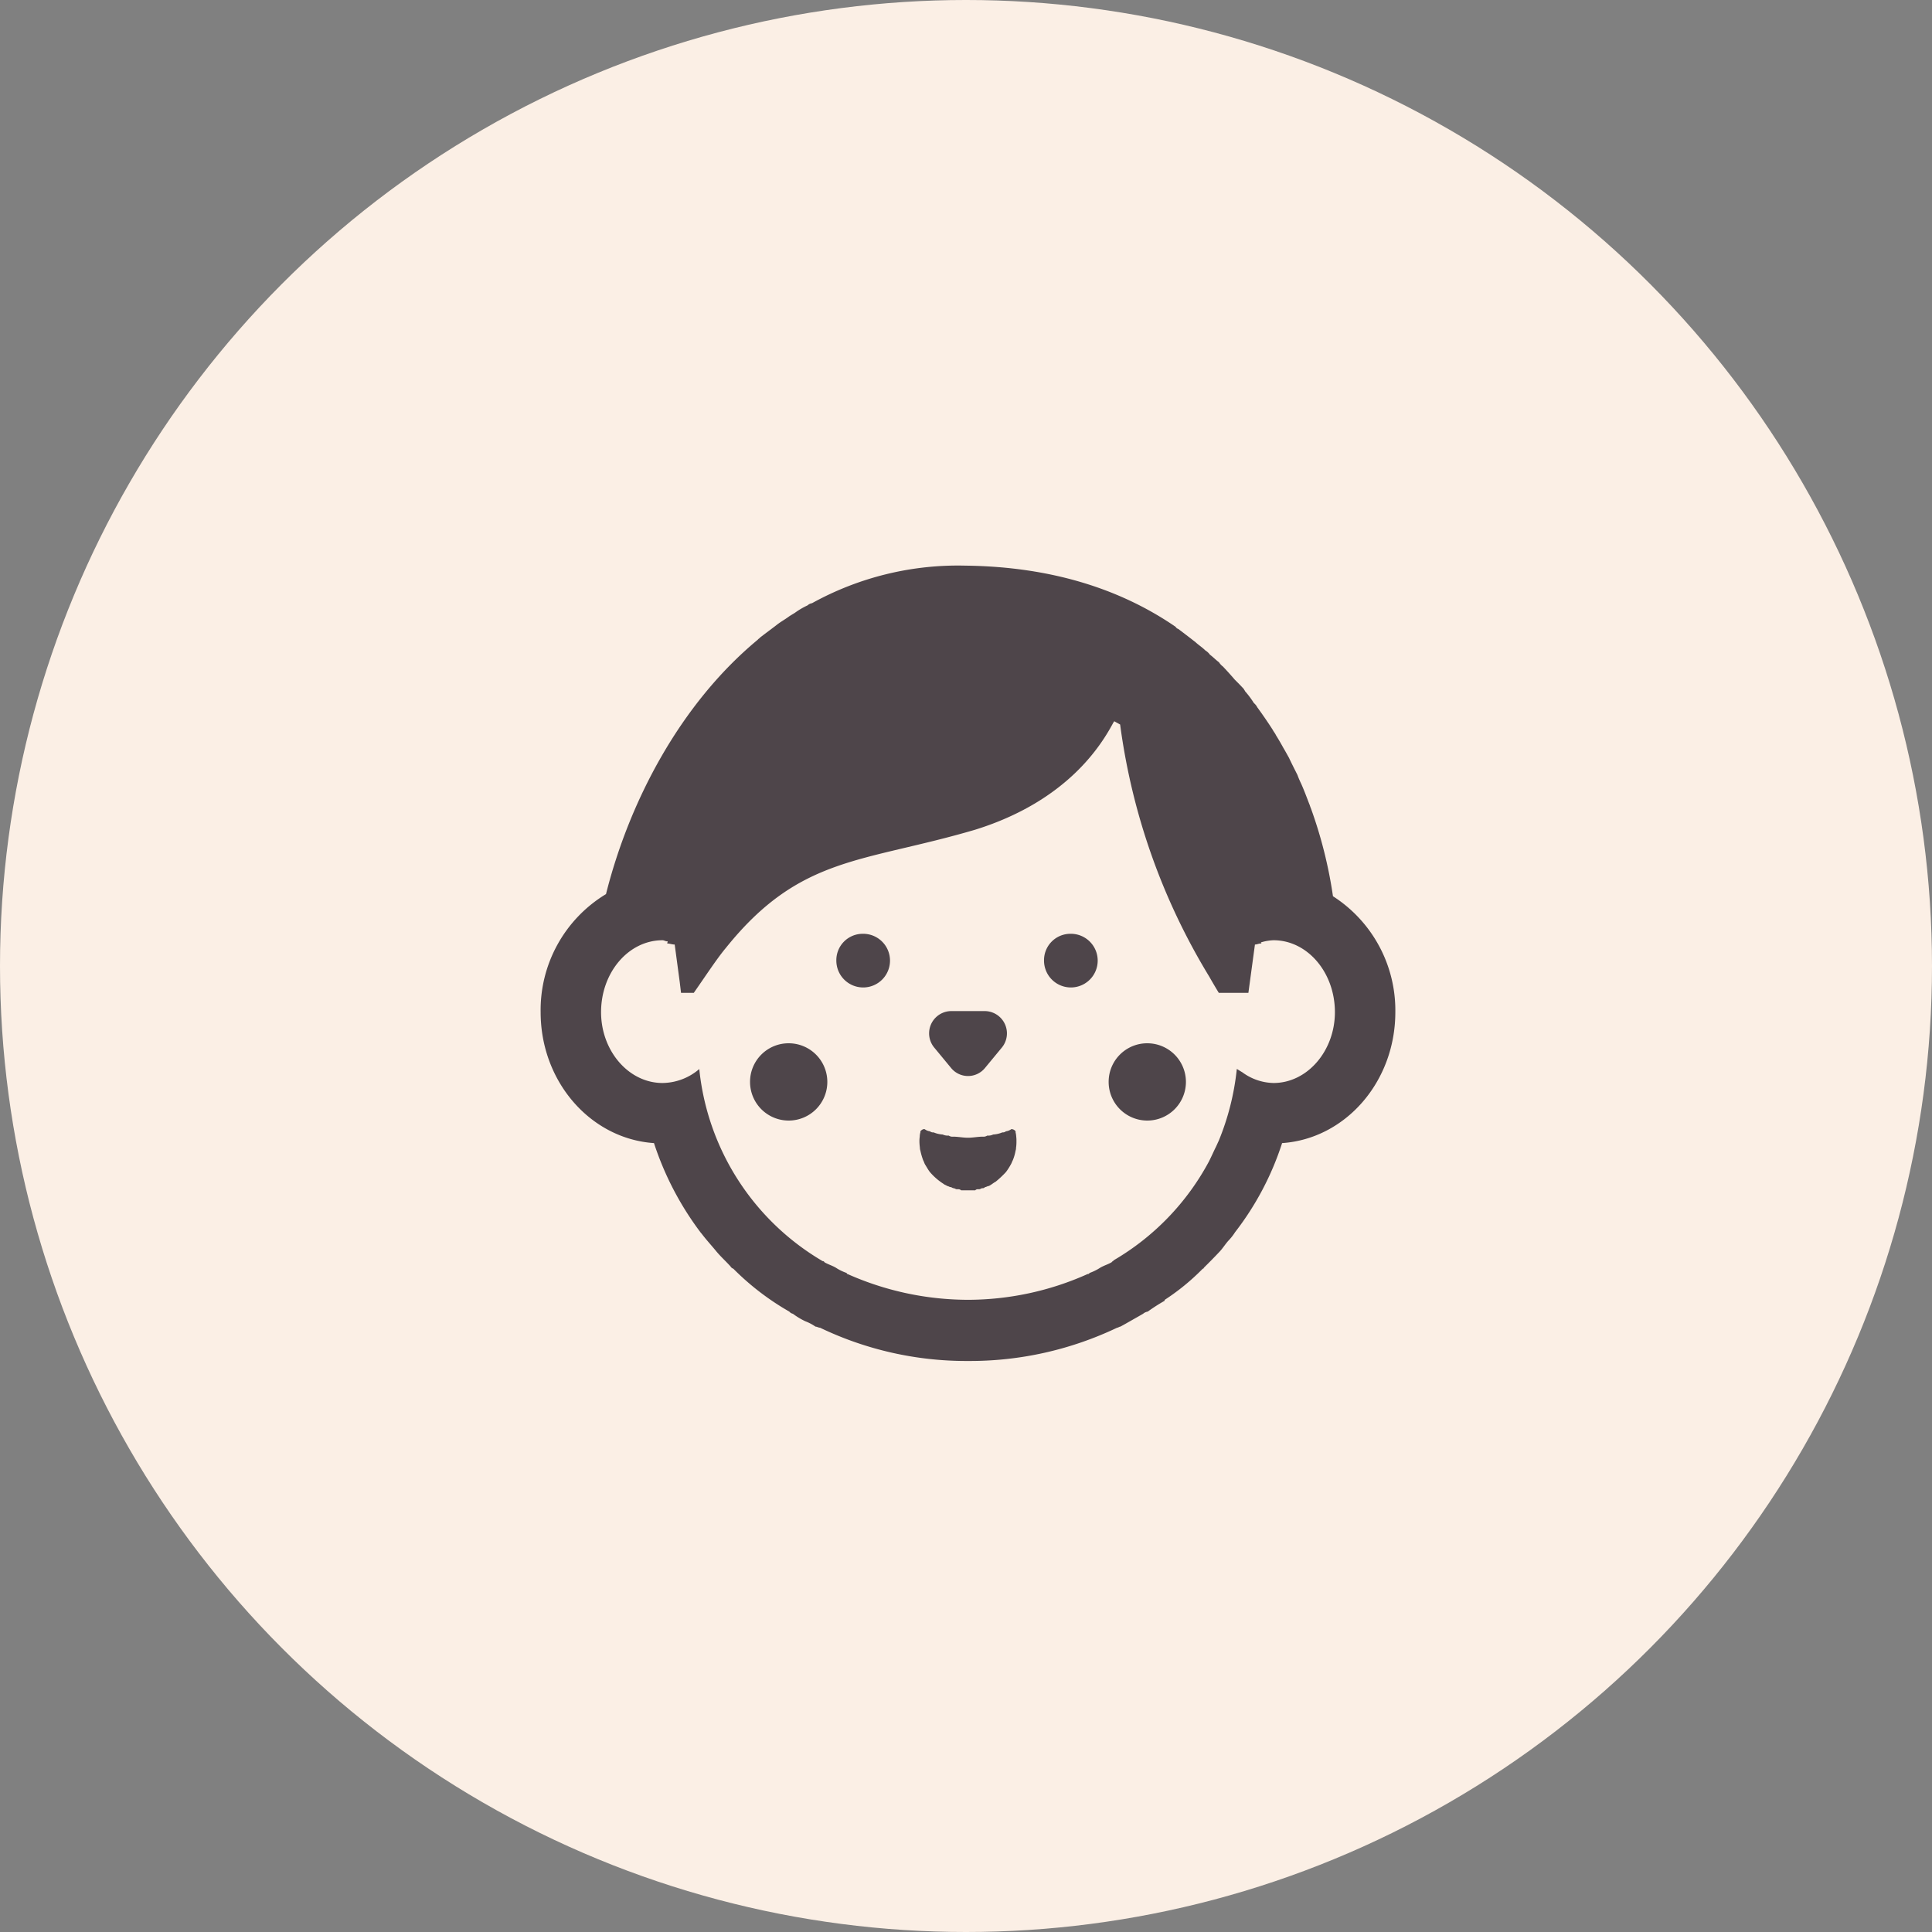 <svg id="icn__medical09.svg" xmlns="http://www.w3.org/2000/svg" width="180" height="180" viewBox="0 0 180 180">
  <rect x="0" y="0" width="180" height="180" fill="#808080" stroke="none"/>
  <defs>
    <style>
      .cls-1 {
        fill: #fbefe5;
      }

      .cls-2 {
        fill: #fff;
        fill-opacity: 0;
      }

      .cls-3 {
        fill: #4e454a;
        fill-rule: evenodd;
      }
    </style>
  </defs>
  <circle id="bg" class="cls-1" cx="90" cy="90" r="90"/>
  <rect id="長方形_7" data-name="長方形 7" class="cls-2" x="40" y="40" width="100" height="100"/>
  <path id="シェイプ_928" data-name="シェイプ 928" class="cls-3" d="M1300.35,12404a2.5,2.5,0,1,1-2.43,2.5A2.457,2.457,0,0,1,1300.35,12404Zm19.35,0a2.5,2.5,0,1,1-2.43,2.5A2.457,2.457,0,0,1,1319.7,12404Zm-5.08,18.5v-0.1a0.474,0.474,0,0,0-.4-0.2,1.018,1.018,0,0,1-.5.2,0.431,0.431,0,0,1-.33.1,2.569,2.569,0,0,1-.86.2,1.041,1.041,0,0,1-.55.1,0.642,0.642,0,0,1-.42.1c-0.44,0-.91.1-1.38,0.1s-0.93-.1-1.37-0.1a0.629,0.629,0,0,1-.42-0.1,1.1,1.1,0,0,1-.56-0.1,2.569,2.569,0,0,1-.85-0.2,0.442,0.442,0,0,1-.34-0.1,0.985,0.985,0,0,1-.49-0.2h-0.12a0.669,0.669,0,0,0-.28.2v0.1a1.533,1.533,0,0,0-.06.4,2.693,2.693,0,0,0-.03.4,4.193,4.193,0,0,0,.03.5l0.02,0.2a0.34,0.34,0,0,0,.01.1c0.01,0,.02.1,0.03,0.1a6.1,6.1,0,0,0,.26.9c0.06,0.1.12,0.3,0.18,0.4,0.13,0.2.29,0.5,0.45,0.7a5.656,5.656,0,0,0,1.27,1.1c0.11,0.1.22,0.1,0.34,0.2,0.11,0,.21.1,0.32,0.1,0.08,0,.18.1,0.27,0.1s0.21,0.1.31,0.1h0.09a0.4,0.4,0,0,1,.31.1h1.31a0.31,0.31,0,0,1,.27-0.1h0.09c0.11,0,.21-0.1.31-0.1a0.259,0.259,0,0,0,.24-0.1c0.12,0,.23-0.1.35-0.1,0.22-.1.44-0.3,0.64-0.4a9.375,9.375,0,0,0,.96-0.9,5.493,5.493,0,0,0,.45-0.7c0.07-.1.13-0.3,0.19-0.4a4.362,4.362,0,0,0,.26-0.9c0.01,0,.02-0.1.03-0.1l0.01-.1a1.355,1.355,0,0,1,.02-0.2,4.18,4.18,0,0,0,.02-0.5,2.68,2.68,0,0,0-.02-0.4A2.139,2.139,0,0,0,1314.62,12422.5Zm-6.01-6a2.039,2.039,0,0,0,3.16,0l1.57-1.9a2.079,2.079,0,0,0-1.58-3.4h-3.14a2.076,2.076,0,0,0-1.58,3.4Zm35.58-16a41.682,41.682,0,0,0-2.06-8.2c-0.05-.1-0.1-0.3-0.15-0.4-0.23-.6-0.49-1.3-0.76-1.9a8.369,8.369,0,0,1-.34-0.8c-0.25-.5-0.51-1-0.79-1.6-0.17-.3-0.33-0.6-0.51-0.9-0.22-.4-0.45-0.8-0.7-1.2-0.09-.2-0.2-0.3-0.3-0.5q-0.675-1.05-1.44-2.1a1.244,1.244,0,0,0-.32-0.4,8.281,8.281,0,0,0-.82-1.1c-0.04-.1-0.07-0.1-0.11-0.2-0.27-.3-0.57-0.6-0.87-0.9-0.08-.1-0.17-0.2-0.26-0.3-0.26-.3-0.54-0.6-0.82-0.9a1.456,1.456,0,0,1-.37-0.4c-0.28-.2-0.56-0.5-0.84-0.7a1.443,1.443,0,0,0-.43-0.4c-0.3-.3-0.63-0.5-0.95-0.8-0.14-.1-0.26-0.2-0.39-0.3-0.39-.3-0.78-0.6-1.18-0.9a0.443,0.443,0,0,1-.25-0.2c-4.95-3.4-11.36-5.6-19.55-5.7a28.114,28.114,0,0,0-14.33,3.5,0.785,0.785,0,0,0-.41.2,6.975,6.975,0,0,0-1.19.7c-0.16.1-.33,0.2-0.49,0.3-0.4.3-.78,0.5-1.17,0.8-0.12.1-.26,0.2-0.39,0.3-0.4.3-.8,0.6-1.19,0.9-0.07.1-.14,0.1-0.21,0.2-7.24,6-11.98,15.1-14.14,23.7a12.623,12.623,0,0,0-6.09,11c0,6.5,4.67,11.8,10.56,12.2a28.528,28.528,0,0,0,4.4,8.4h0.01c0.45,0.6.92,1.1,1.41,1.7,0.42,0.5.87,0.9,1.32,1.4a0.443,0.443,0,0,0,.25.2,24.482,24.482,0,0,0,5.22,4,0.591,0.591,0,0,0,.33.2,6.753,6.753,0,0,0,1.16.7,4.353,4.353,0,0,1,.95.5c0.14,0,.28.1,0.42,0.1a31.506,31.506,0,0,0,13.79,3.1,31.881,31.881,0,0,0,13.89-3.1c0.1,0,.2-0.1.3-0.1,0.37-.2.72-0.4,1.07-0.6s0.71-.4,1.05-0.6a0.878,0.878,0,0,1,.43-0.2,16.827,16.827,0,0,1,1.56-1c0.01,0,.02-0.1.03-0.1a20.993,20.993,0,0,0,3.54-2.9c0.04,0,.07,0,0.11-0.1q0.765-.75,1.47-1.5c0.28-.3.53-0.7,0.8-1a4.956,4.956,0,0,0,.63-0.8,27.2,27.2,0,0,0,4.38-8.3c5.89-.4,10.55-5.7,10.55-12.2A12.629,12.629,0,0,0,1344.19,12400.5Zm-8.94,16.1h-0.02a24.057,24.057,0,0,1-1.69,6.7c-0.1.2-.22,0.5-0.33,0.7-0.19.4-.37,0.8-0.57,1.2a23.5,23.5,0,0,1-8.85,9.2c-0.08.1-.15,0.1-0.22,0.2-0.34.2-.7,0.3-1.05,0.5a4.737,4.737,0,0,1-1.01.5,0.174,0.174,0,0,1-.18.1,27.324,27.324,0,0,1-11.14,2.4,27.668,27.668,0,0,1-11.22-2.4c-0.03,0-.06,0-0.09-0.1a4.38,4.38,0,0,1-1.02-.5c-0.35-.2-0.71-0.3-1.05-0.5a0.151,0.151,0,0,0-.16-0.1,23.5,23.5,0,0,1-11.5-17.9,5.341,5.341,0,0,1-3.42,1.3c-3.17,0-5.73-3-5.73-6.6,0-3.7,2.56-6.7,5.73-6.7,0.13,0,.27.1,0.41,0.1h0.07l-0.05.2h-0.03c0.25,0,.49.1,0.73,0.1l0.47,3.5,0.12,1h1.19c1.12-1.6,2.16-3.2,3-4.2,6.91-8.6,12.7-7.9,23.22-11,8.67-2.7,11.81-8,12.88-10,0.03,0,.05-0.1.08-0.1,0.17,0.1.36,0.2,0.54,0.3a60.376,60.376,0,0,0,8.31,23.5c0.28,0.5.58,1,.88,1.5h2.76l0.61-4.5c0.18,0,.37-0.1.56-0.1h0.05l-0.05-.1a4.626,4.626,0,0,1,1.17-.2c3.16,0,5.72,3,5.72,6.7,0,3.6-2.56,6.6-5.72,6.6a5.059,5.059,0,0,1-2.91-1C1335.57,12416.8,1335.41,12416.7,1335.25,12416.6Zm-41.77-2.4a3.6,3.6,0,1,1-3.6,3.6A3.591,3.591,0,0,1,1293.48,12414.2Zm33.41,0a3.6,3.6,0,1,1-3.6,3.6A3.591,3.591,0,0,1,1326.89,12414.2Z" transform="translate(-1220 -12317)"/>
</svg>

